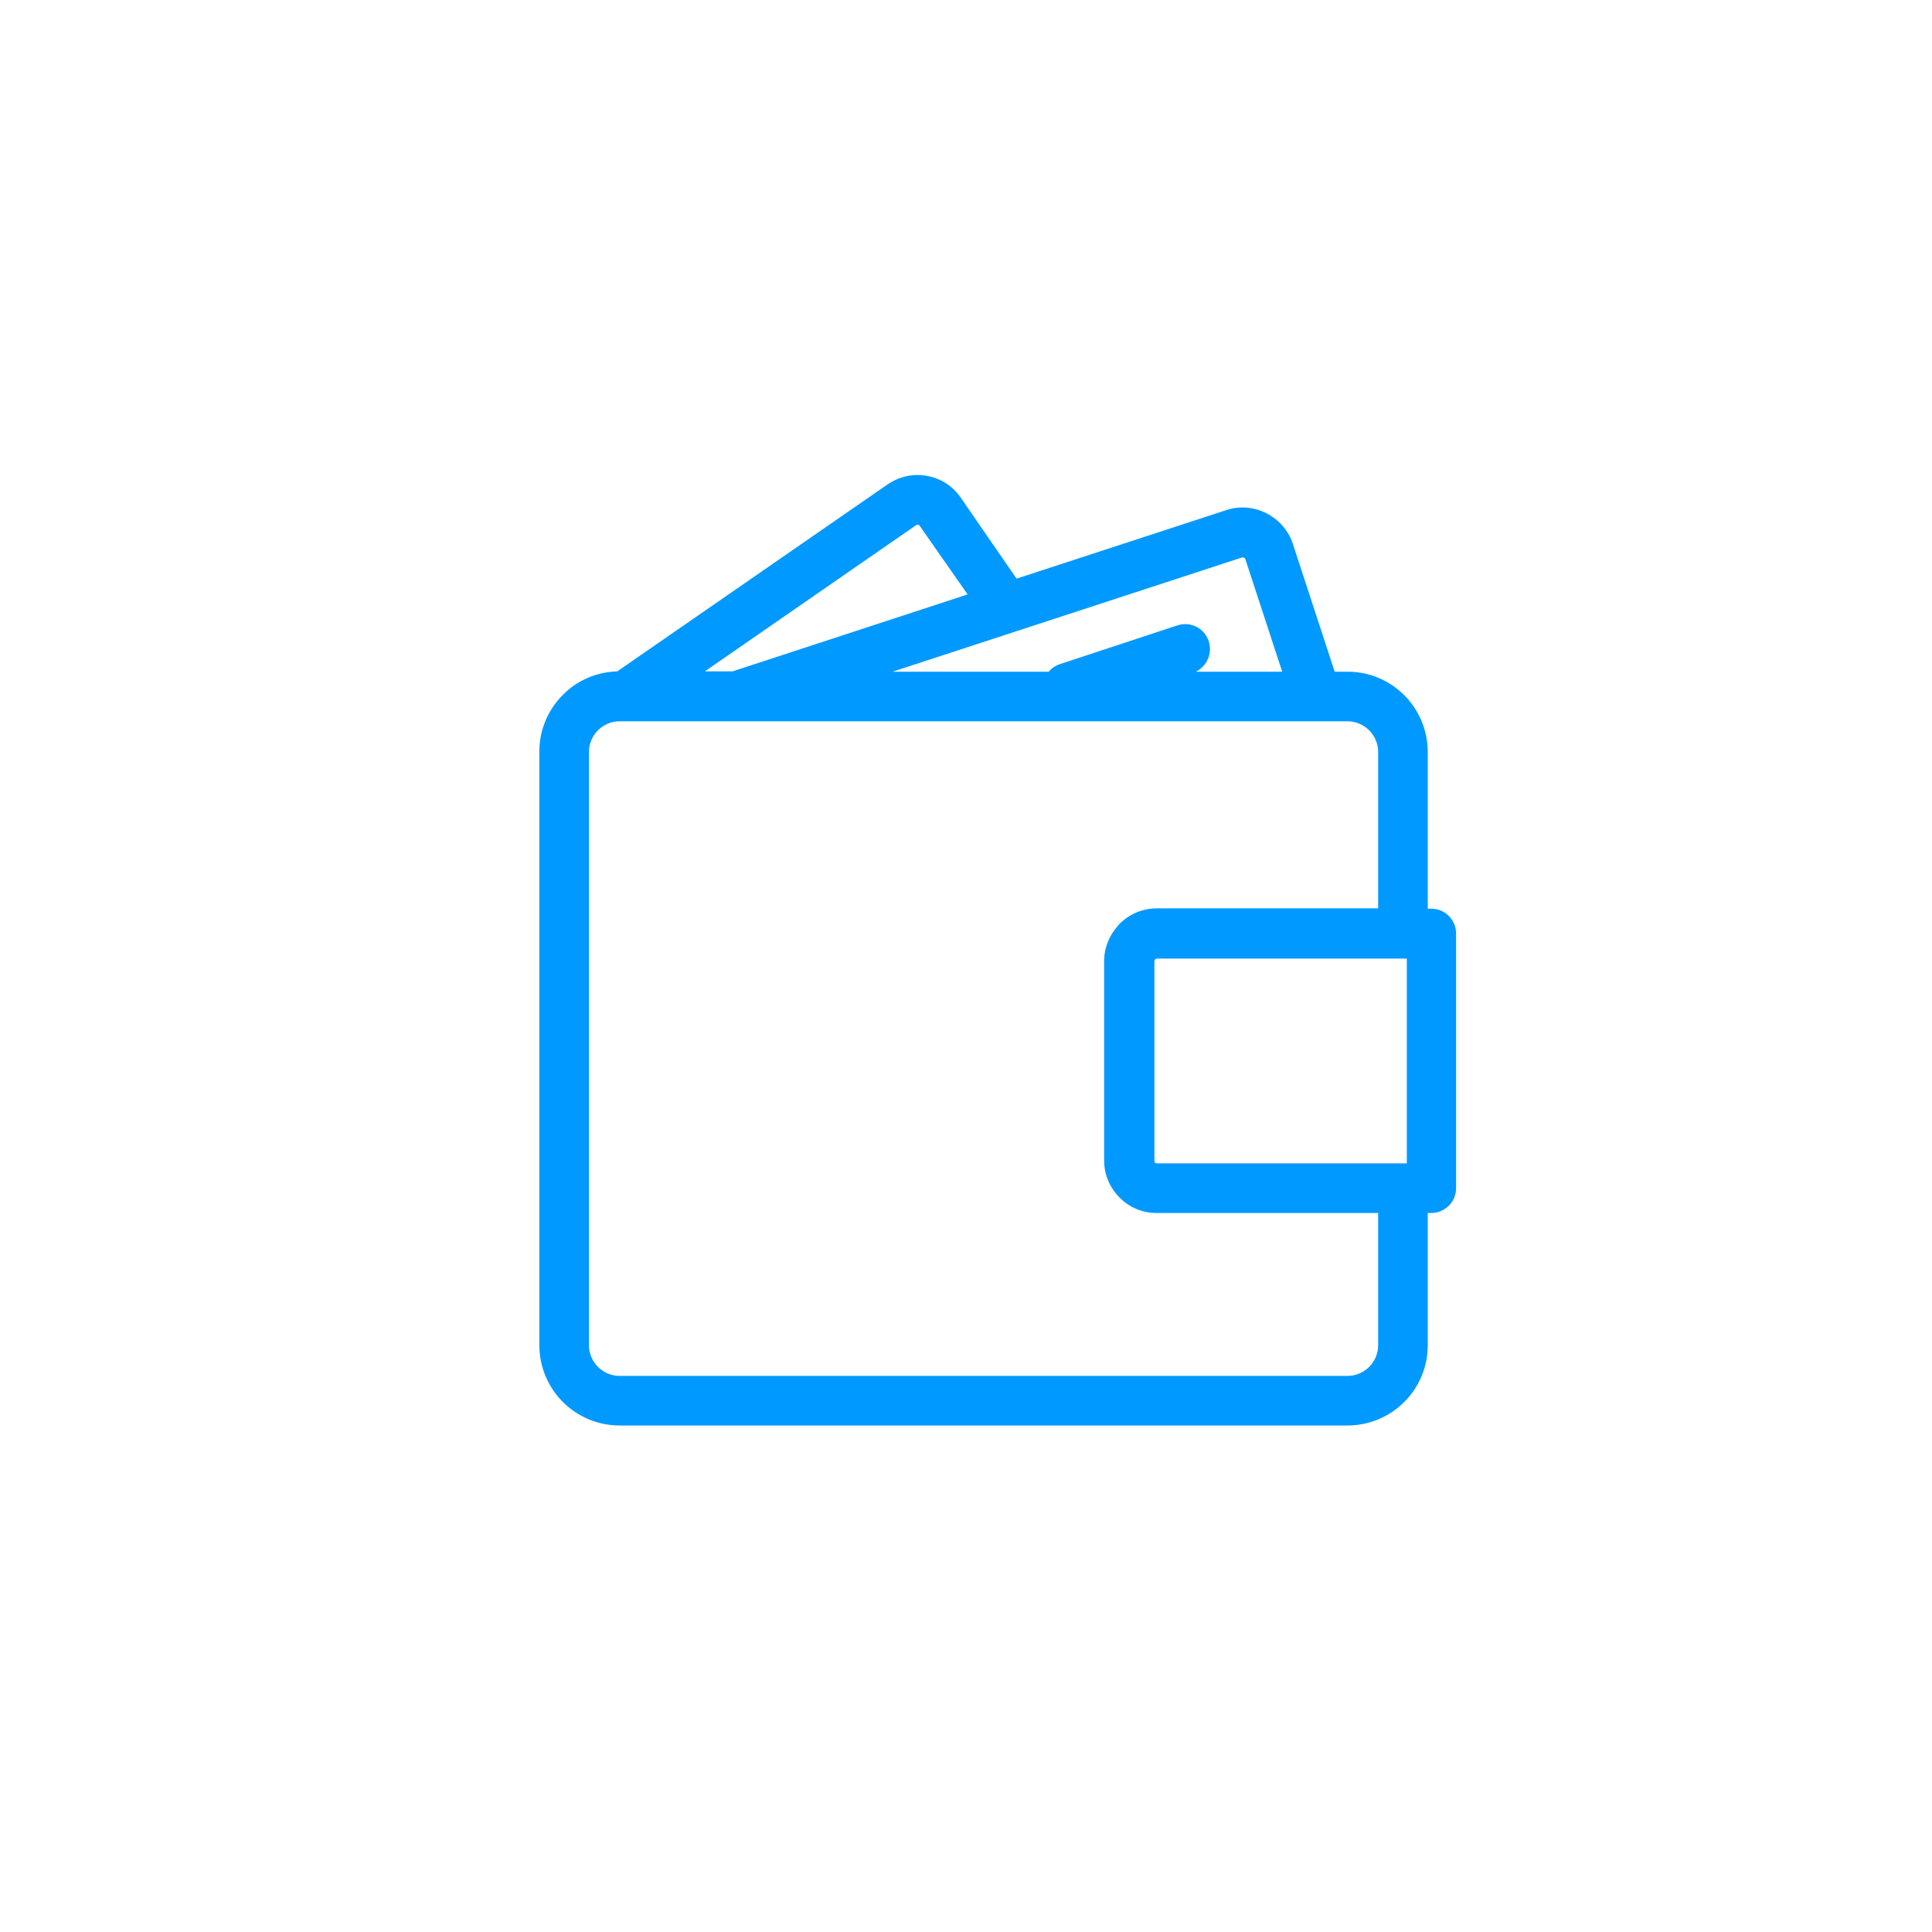 <?xml version="1.0" encoding="utf-8"?>
<!-- Generator: Adobe Illustrator 24.3.0, SVG Export Plug-In . SVG Version: 6.00 Build 0)  -->
<svg version="1.1" id="Warstwa_1" xmlns="http://www.w3.org/2000/svg" xmlns:xlink="http://www.w3.org/1999/xlink" x="0px" y="0px"
	 viewBox="0 0 60 60" style="enable-background:new 0 0 60 60;" xml:space="preserve">
<style type="text/css">
	.st0{fill:none;}
	.st1{fill:#0099FF;}
	.st2{fill-rule:evenodd;clip-rule:evenodd;fill:#0099FF;}
	.st3{fill:none;stroke:#0099FF;stroke-width:1.6;stroke-miterlimit:10;}
	.st4{fill-rule:evenodd;clip-rule:evenodd;fill:#0099FF;stroke:#0099FF;stroke-width:0.25;stroke-miterlimit:10;}
	.st5{fill-rule:evenodd;clip-rule:evenodd;fill:#FFFFFF;}
	.st6{fill:#007BC4;}
</style>
<rect class="st0" width="60" height="60"/>
<path class="st2" d="M42.8,28.22v-4.87c0-0.26-0.11-0.5-0.28-0.67c-0.17-0.17-0.41-0.28-0.67-0.28H19.24c-0.26,0-0.5,0.11-0.67,0.28
	c-0.17,0.17-0.28,0.41-0.28,0.67v18.43c0,0.26,0.11,0.5,0.28,0.67l0,0c0.17,0.17,0.41,0.28,0.67,0.28h22.61
	c0.26,0,0.5-0.11,0.67-0.28c0.17-0.17,0.28-0.41,0.28-0.67v-4.11h-6.88c-0.45,0-0.86-0.18-1.15-0.48l0,0
	c-0.3-0.3-0.48-0.7-0.48-1.15v-6.19c0-0.42,0.16-0.8,0.43-1.1l0.05-0.06c0.3-0.3,0.71-0.48,1.15-0.48H42.8L42.8,28.22z M36.57,19.42
	c0.41-0.13,0.84,0.09,0.97,0.5c0.12,0.37-0.06,0.77-0.4,0.94h2.68l-1.15-3.51c-0.01-0.01-0.02-0.03-0.04-0.03
	c-0.02-0.01-0.03-0.01-0.05-0.01l-10.86,3.55h4.85c0.09-0.11,0.21-0.19,0.36-0.24L36.57,19.42L36.57,19.42z M30.05,18.46l-7.3,2.39
	h-0.86l6.56-4.54c0.02-0.01,0.05-0.02,0.07-0.01c0.02,0,0.04,0.02,0.05,0.04L30.05,18.46L30.05,18.46z M19.17,20.85l8.4-5.81
	c0.37-0.25,0.81-0.34,1.22-0.26c0.41,0.07,0.8,0.31,1.05,0.68l1.73,2.51l6.52-2.13c0.42-0.14,0.87-0.09,1.24,0.1
	c0.37,0.19,0.68,0.52,0.82,0.95l1.3,3.97h0.4c0.69,0,1.31,0.28,1.76,0.73l0,0c0.45,0.45,0.73,1.08,0.73,1.76v4.87h0.11
	c0.43,0,0.77,0.35,0.77,0.77v7.91c0,0.43-0.35,0.77-0.77,0.77h-0.11v4.11c0,0.69-0.28,1.31-0.73,1.76
	c-0.45,0.45-1.08,0.73-1.76,0.73H19.24c-0.68,0-1.31-0.28-1.76-0.73l0,0c-0.45-0.45-0.73-1.08-0.73-1.76V23.34
	c0-0.69,0.28-1.31,0.73-1.76C17.91,21.14,18.51,20.87,19.17,20.85L19.17,20.85z M43.69,29.77v6.36h-0.11h-7.65
	c-0.02,0-0.05-0.01-0.06-0.02c-0.01-0.01-0.02-0.04-0.02-0.06v-6.19c0-0.02,0.01-0.03,0.01-0.05l0.01-0.01
	c0.02-0.02,0.04-0.03,0.06-0.03h7.65H43.69z"/>
</svg>
